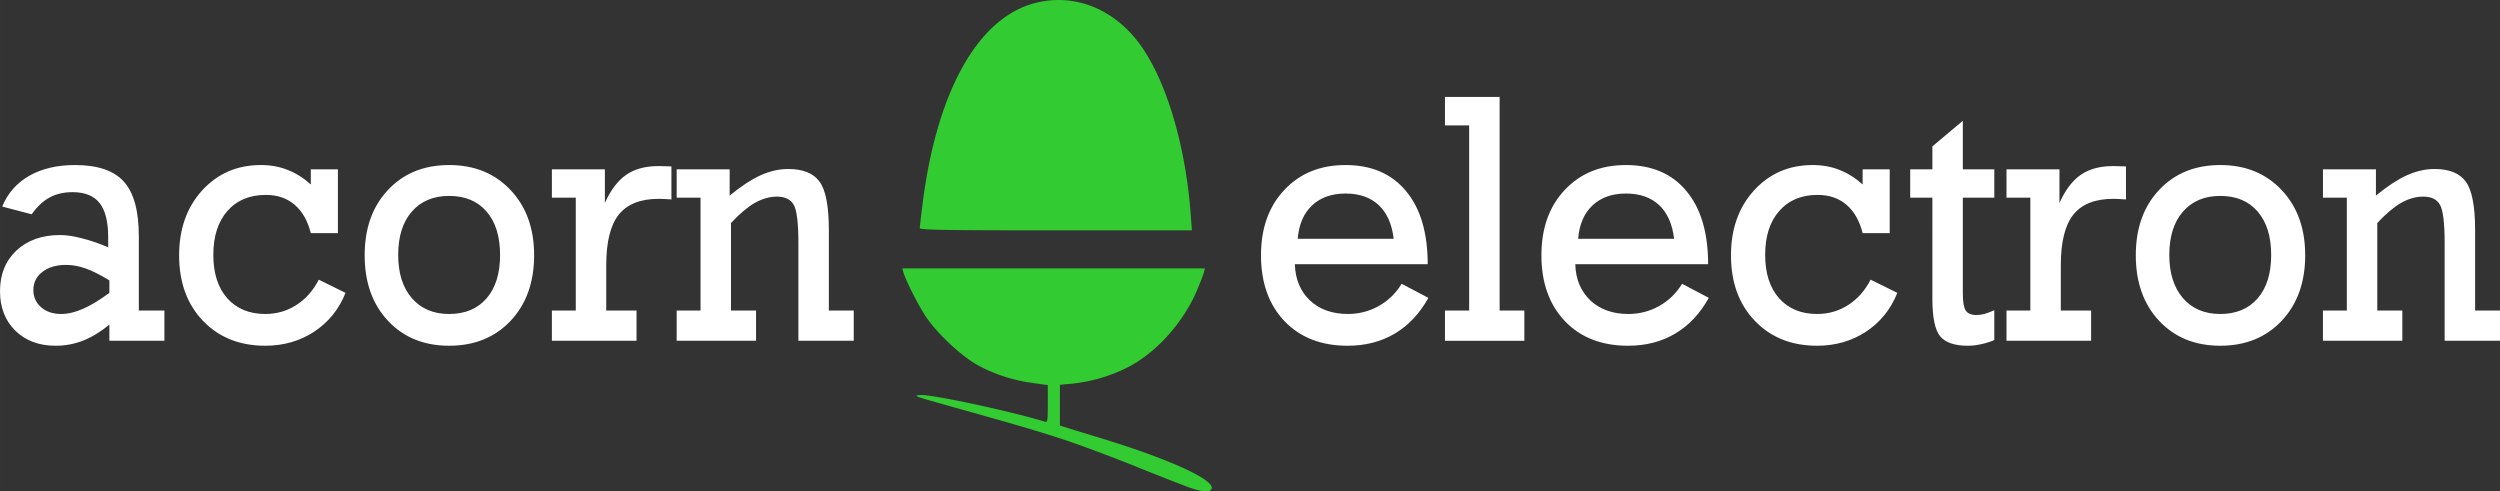 <?xml version="1.0" encoding="UTF-8" standalone="no"?>
<!-- Created by ERK -->

<svg
   height="168.326"
   viewBox="0 0 135.962 26.722"
   width="856.452"
   version="1.1"
   id="svg3"
   sodipodi:docname="electron-w.svg"
   inkscape:version="1.4 (86a8ad7, 2024-10-11)"
   xmlns:inkscape="http://www.inkscape.org/namespaces/inkscape"
   xmlns:sodipodi="http://sodipodi.sourceforge.net/DTD/sodipodi-0.dtd"
   xmlns="http://www.w3.org/2000/svg"
   xmlns:svg="http://www.w3.org/2000/svg">
  <rect x="0" y="0" width="135.962" height="26.722" fill="#333333" stroke="none"/>
  <defs
     id="defs3" />
  <sodipodi:namedview
     id="namedview3"
     pagecolor="#ffffff"
     bordercolor="#000000"
     borderopacity="0.25"
     inkscape:showpageshadow="2"
     inkscape:pageopacity="0.0"
     inkscape:pagecheckerboard="true"
     inkscape:deskcolor="#d1d1d1"
     inkscape:zoom="2.1565715"
     inkscape:cx="445.61472"
     inkscape:cy="102.70933"
     inkscape:window-width="3840"
     inkscape:window-height="2066"
     inkscape:window-x="-11"
     inkscape:window-y="-11"
     inkscape:window-maximized="1"
     inkscape:current-layer="svg3" />
  <path
     d="M64.794 26.552c-.285-.094-1.624-.617-2.976-1.163-1.352-.546-3.173-1.225-4.045-1.508-1.514-.492-2.3-.722-6.385-1.868-1.644-.461-1.75-.504-1.33-.53.616-.04 4.903.879 6.763 1.449.15.045.164-.042.164-.97v-1.02l-.87-.12c-1.089-.147-2.218-.532-3.096-1.054-.85-.505-2.087-1.684-2.655-2.531-.414-.616-1.104-1.976-1.233-2.429l-.06-.211h16.458l-.054.211c-.03.117-.19.54-.359.941-.749 1.789-2.25 3.457-3.815 4.242a8.62 8.62 0 0 1-3.018.876l-.64.06v2.215l.448.142c.246.078 1.097.34 1.892.582 3.602 1.097 6.092 2.239 5.911 2.71-.077.202-.438.194-1.1-.024zm-14.77-14.146c0-.067.062-.624.139-1.24C50.928 4.996 53.17.97 56.293.165c2.216-.57 4.444.37 5.862 2.474 1.353 2.007 2.337 5.419 2.602 9.019l.064.87h-7.399c-5.972 0-7.398-.023-7.398-.121z"
     fill="#32cb32"
     id="path2"
     inkscape:label="Logo" />
  <path
     d="M 5.948,15.928 V 15.247 Q 5.174,14.78 4.64,14.594 4.106,14.407 3.59,14.407 q -0.8,0 -1.288,0.383 -0.488,0.373 -0.488,0.989 0,0.56 0.423,0.933 0.424,0.364 1.087,0.364 0.552,0 1.187,-0.28 0.645,-0.28 1.437,-0.868 z m 0,2.604 v -0.877 q -0.718,0.588 -1.427,0.868 -0.71,0.28 -1.501,0.28 -1.354,0 -2.191,-0.822 Q 0,17.161 0,15.835 q 0,-1.372 0.893,-2.212 0.902,-0.84 2.375,-0.84 0.507,0 1.151,0.168 0.654,0.159 1.464,0.495 v -0.55 q 0,-1.27 -0.47,-1.858 -0.469,-0.588 -1.472,-0.588 -0.71,0 -1.243,0.29 -0.534,0.289 -0.976,0.914 L 0.12,11.234 q 0.442,-1.082 1.464,-1.67 1.03,-0.588 2.495,-0.588 1.841,0 2.651,0.896 0.82,0.896 0.82,2.986 v 4.031 h 1.39 v 1.643 z M 16.904,12.68 Q 16.646,11.664 16.02,11.132 15.394,10.6 14.455,10.6 q -1.326,0 -2.09,0.877 -0.764,0.868 -0.764,2.389 0,1.493 0.755,2.352 0.764,0.858 2.071,0.858 0.93,0 1.685,-0.485 0.764,-0.485 1.225,-1.381 l 1.454,0.718 q -0.534,1.335 -1.703,2.11 -1.17,0.765 -2.66,0.765 -2.09,0 -3.389,-1.354 -1.298,-1.353 -1.298,-3.564 0,-2.147 1.252,-3.528 1.261,-1.381 3.195,-1.381 0.792,0 1.445,0.261 0.663,0.252 1.27,0.793 V 9.21 h 1.474 v 3.47 z m 7.522,4.396 q 1.298,0 2.035,-0.85 0.736,-0.848 0.736,-2.36 0,-1.512 -0.736,-2.361 -0.728,-0.85 -2.035,-0.85 -1.29,0 -2.035,0.86 -0.736,0.848 -0.736,2.35 0,1.494 0.745,2.353 0.746,0.858 2.026,0.858 z m 4.622,-3.191 q 0,2.202 -1.28,3.564 -1.28,1.354 -3.342,1.354 -2.053,0 -3.324,-1.354 -1.27,-1.353 -1.27,-3.564 0,-2.212 1.27,-3.556 1.27,-1.353 3.324,-1.353 2.062,0 3.342,1.362 1.28,1.354 1.28,3.547 z m 2.265,3.005 v -6.141 h -1.299 v -1.54 h 2.882 v 1.83 q 0.479,-1.065 1.16,-1.531 0.682,-0.476 1.768,-0.476 0.157,0 0.331,0.009 0.175,0 0.36,0.009 v 1.801 q -0.01,0 -0.056,-0.009 -0.423,-0.028 -0.635,-0.028 -1.482,0 -2.173,0.859 -0.681,0.858 -0.681,2.753 v 2.463 h 1.648 v 1.643 h -4.604 v -1.643 z m 6.785,0 V 10.749 H 36.8 v -1.54 h 2.882 v 1.428 q 0.92,-0.756 1.675,-1.101 0.765,-0.345 1.51,-0.345 1.206,0 1.704,0.69 0.506,0.681 0.506,2.65 v 4.358 h 1.353 v 1.643 h -3.01 v -5.31 q 0,-1.661 -0.258,-2.09 -0.249,-0.439 -0.912,-0.439 -0.598,0 -1.206,0.345 -0.598,0.346 -1.289,1.092 v 4.76 h 1.363 v 1.642 H 36.8 V 16.889 Z M 70.42,14.37 q 0.037,1.222 0.82,1.969 0.79,0.737 2.07,0.737 0.893,0 1.666,-0.43 0.773,-0.428 1.252,-1.212 l 1.454,0.765 q -0.709,1.278 -1.822,1.941 -1.114,0.663 -2.568,0.663 -2.154,0 -3.433,-1.335 -1.28,-1.344 -1.28,-3.583 0,-2.212 1.27,-3.556 1.27,-1.353 3.323,-1.353 2.126,0 3.295,1.418 1.178,1.41 1.178,3.976 z m 0.157,-1.381 h 5.218 q -0.138,-1.195 -0.81,-1.83 -0.672,-0.634 -1.813,-0.634 -1.132,0 -1.822,0.653 -0.681,0.644 -0.773,1.81 z M 79.9,6.82 H 78.584 V 5.271 h 2.973 V 16.89 h 1.344 v 1.643 H 78.584 V 16.89 H 79.9 Z m 5.771,7.55 q 0.037,1.222 0.82,1.969 0.79,0.737 2.07,0.737 0.893,0 1.666,-0.43 0.773,-0.428 1.252,-1.212 l 1.454,0.765 q -0.709,1.278 -1.822,1.941 -1.114,0.663 -2.568,0.663 -2.154,0 -3.433,-1.335 -1.28,-1.344 -1.28,-3.583 0,-2.212 1.27,-3.556 1.27,-1.353 3.323,-1.353 2.126,0 3.295,1.418 1.178,1.41 1.178,3.976 z m 0.157,-1.381 h 5.218 q -0.138,-1.195 -0.81,-1.83 -0.672,-0.634 -1.813,-0.634 -1.132,0 -1.822,0.653 -0.681,0.644 -0.773,1.81 z M 101.3,12.68 Q 101.042,11.664 100.416,11.132 99.79,10.6 98.851,10.6 q -1.325,0 -2.089,0.877 -0.764,0.868 -0.764,2.389 0,1.493 0.755,2.352 0.764,0.858 2.07,0.858 0.93,0 1.685,-0.485 0.764,-0.485 1.224,-1.381 l 1.454,0.718 q -0.533,1.335 -1.702,2.11 -1.17,0.765 -2.66,0.765 -2.09,0 -3.387,-1.354 -1.298,-1.353 -1.298,-3.564 0,-2.147 1.252,-3.528 1.26,-1.381 3.193,-1.381 0.792,0 1.445,0.261 0.663,0.252 1.27,0.793 V 9.21 h 1.473 v 3.47 z m 5.448,3.276 q 0,0.682 0.157,0.933 0.165,0.243 0.58,0.243 0.211,0 0.432,-0.056 0.23,-0.065 0.543,-0.205 v 1.624 q -0.35,0.149 -0.718,0.224 -0.359,0.084 -0.727,0.084 -1.067,0 -1.5,-0.514 -0.423,-0.513 -0.423,-2.053 V 10.75 h -1.206 V 9.21 h 1.206 V 7.96 l 1.656,-1.39 v 2.64 h 1.712 v 1.54 h -1.712 z m 3.672,0.934 v -6.141 h -1.297 v -1.54 h 2.88 v 1.83 q 0.48,-1.065 1.16,-1.531 0.682,-0.476 1.768,-0.476 0.156,0 0.331,0.009 0.175,0 0.359,0.01 v 1.8 q -0.009,0 -0.055,-0.009 -0.424,-0.028 -0.635,-0.028 -1.482,0 -2.172,0.859 -0.682,0.858 -0.682,2.753 v 2.463 h 1.648 v 1.643 h -4.602 v -1.643 z m 10.328,0.186 q 1.297,0 2.034,-0.85 0.736,-0.848 0.736,-2.36 0,-1.512 -0.736,-2.361 -0.727,-0.85 -2.034,-0.85 -1.289,0 -2.034,0.86 -0.737,0.848 -0.737,2.35 0,1.494 0.746,2.353 0.745,0.858 2.025,0.858 z m 4.62,-3.191 q 0,2.202 -1.28,3.564 -1.279,1.354 -3.34,1.354 -2.053,0 -3.323,-1.354 -1.27,-1.353 -1.27,-3.564 0,-2.212 1.27,-3.556 1.27,-1.353 3.323,-1.353 2.061,0 3.34,1.362 1.28,1.354 1.28,3.547 z m 2.264,3.005 v -6.141 h -1.298 v -1.54 h 2.881 v 1.428 q 0.92,-0.756 1.675,-1.101 0.764,-0.345 1.51,-0.345 1.206,0 1.703,0.69 0.506,0.681 0.506,2.65 v 4.358 h 1.353 v 1.643 h -3.01 v -5.31 q 0,-1.661 -0.258,-2.09 -0.248,-0.439 -0.91,-0.439 -0.6,0 -1.207,0.345 -0.598,0.346 -1.288,1.092 v 4.76 h 1.362 v 1.642 h -4.317 v -1.643 z"
     id="path3"
     style="fill:#ffffff;stroke-width:0.265"
     inkscape:label="acorn electron" />
</svg>

